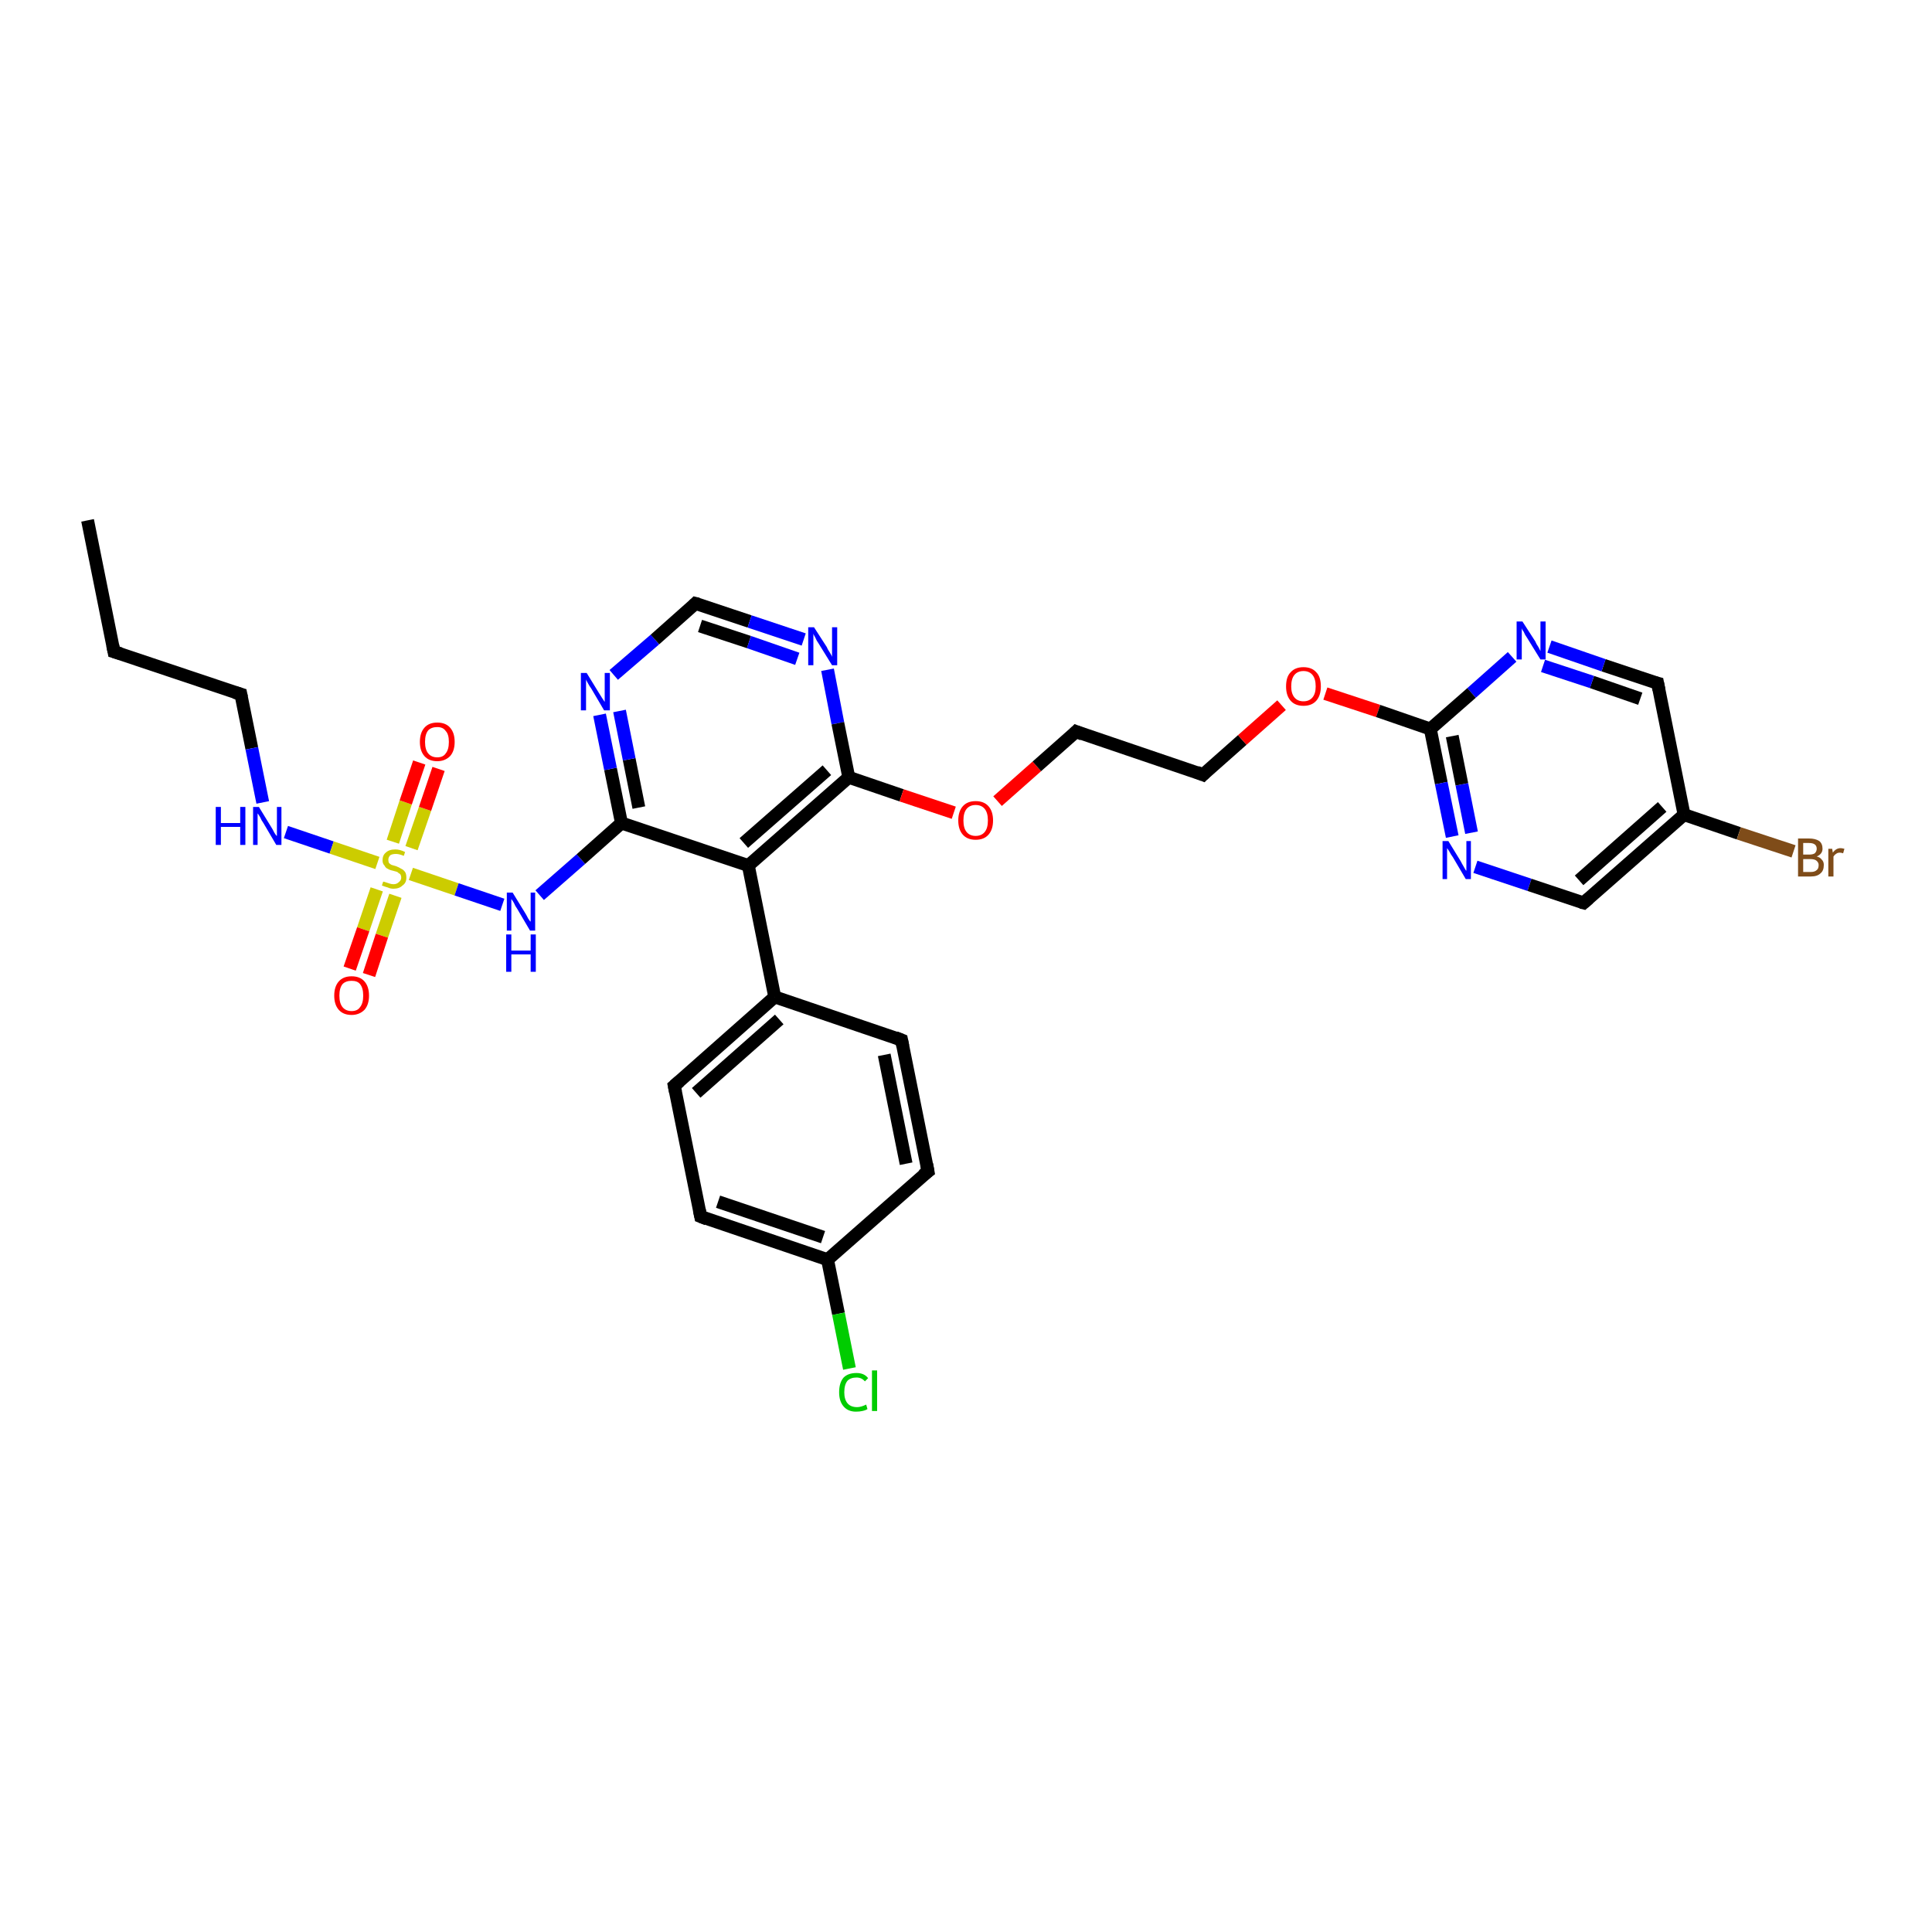 <?xml version='1.0' encoding='iso-8859-1'?>
<svg version='1.1' baseProfile='full'
              xmlns='http://www.w3.org/2000/svg'
                      xmlns:rdkit='http://www.rdkit.org/xml'
                      xmlns:xlink='http://www.w3.org/1999/xlink'
                  xml:space='preserve'
width='300px' height='300px' viewBox='0 0 300 300'>
<!-- END OF HEADER -->
<rect style='opacity:1.0;fill:#FFFFFF;stroke:none' width='300.0' height='300.0' x='0.0' y='0.0'> </rect>
<path class='bond-0 atom-0 atom-1' d='M 13.6,80.8 L 17.7,101.2' style='fill:none;fill-rule:evenodd;stroke:#000000;stroke-width:2.0px;stroke-linecap:butt;stroke-linejoin:miter;stroke-opacity:1' />
<path class='bond-1 atom-1 atom-2' d='M 17.7,101.2 L 37.4,107.8' style='fill:none;fill-rule:evenodd;stroke:#000000;stroke-width:2.0px;stroke-linecap:butt;stroke-linejoin:miter;stroke-opacity:1' />
<path class='bond-2 atom-2 atom-3' d='M 37.4,107.8 L 39.1,116.2' style='fill:none;fill-rule:evenodd;stroke:#000000;stroke-width:2.0px;stroke-linecap:butt;stroke-linejoin:miter;stroke-opacity:1' />
<path class='bond-2 atom-2 atom-3' d='M 39.1,116.2 L 40.8,124.6' style='fill:none;fill-rule:evenodd;stroke:#0000FF;stroke-width:2.0px;stroke-linecap:butt;stroke-linejoin:miter;stroke-opacity:1' />
<path class='bond-3 atom-3 atom-4' d='M 44.4,129.2 L 51.5,131.6' style='fill:none;fill-rule:evenodd;stroke:#0000FF;stroke-width:2.0px;stroke-linecap:butt;stroke-linejoin:miter;stroke-opacity:1' />
<path class='bond-3 atom-3 atom-4' d='M 51.5,131.6 L 58.6,134.0' style='fill:none;fill-rule:evenodd;stroke:#CCCC00;stroke-width:2.0px;stroke-linecap:butt;stroke-linejoin:miter;stroke-opacity:1' />
<path class='bond-4 atom-4 atom-5' d='M 63.9,131.7 L 66.0,125.6' style='fill:none;fill-rule:evenodd;stroke:#CCCC00;stroke-width:2.0px;stroke-linecap:butt;stroke-linejoin:miter;stroke-opacity:1' />
<path class='bond-4 atom-4 atom-5' d='M 66.0,125.6 L 68.1,119.4' style='fill:none;fill-rule:evenodd;stroke:#FF0000;stroke-width:2.0px;stroke-linecap:butt;stroke-linejoin:miter;stroke-opacity:1' />
<path class='bond-4 atom-4 atom-5' d='M 61.0,130.7 L 63.0,124.6' style='fill:none;fill-rule:evenodd;stroke:#CCCC00;stroke-width:2.0px;stroke-linecap:butt;stroke-linejoin:miter;stroke-opacity:1' />
<path class='bond-4 atom-4 atom-5' d='M 63.0,124.6 L 65.1,118.4' style='fill:none;fill-rule:evenodd;stroke:#FF0000;stroke-width:2.0px;stroke-linecap:butt;stroke-linejoin:miter;stroke-opacity:1' />
<path class='bond-5 atom-4 atom-6' d='M 58.5,138.1 L 56.4,144.3' style='fill:none;fill-rule:evenodd;stroke:#CCCC00;stroke-width:2.0px;stroke-linecap:butt;stroke-linejoin:miter;stroke-opacity:1' />
<path class='bond-5 atom-4 atom-6' d='M 56.4,144.3 L 54.3,150.4' style='fill:none;fill-rule:evenodd;stroke:#FF0000;stroke-width:2.0px;stroke-linecap:butt;stroke-linejoin:miter;stroke-opacity:1' />
<path class='bond-5 atom-4 atom-6' d='M 61.4,139.1 L 59.3,145.3' style='fill:none;fill-rule:evenodd;stroke:#CCCC00;stroke-width:2.0px;stroke-linecap:butt;stroke-linejoin:miter;stroke-opacity:1' />
<path class='bond-5 atom-4 atom-6' d='M 59.3,145.3 L 57.3,151.4' style='fill:none;fill-rule:evenodd;stroke:#FF0000;stroke-width:2.0px;stroke-linecap:butt;stroke-linejoin:miter;stroke-opacity:1' />
<path class='bond-6 atom-4 atom-7' d='M 63.8,135.7 L 70.9,138.1' style='fill:none;fill-rule:evenodd;stroke:#CCCC00;stroke-width:2.0px;stroke-linecap:butt;stroke-linejoin:miter;stroke-opacity:1' />
<path class='bond-6 atom-4 atom-7' d='M 70.9,138.1 L 78.0,140.5' style='fill:none;fill-rule:evenodd;stroke:#0000FF;stroke-width:2.0px;stroke-linecap:butt;stroke-linejoin:miter;stroke-opacity:1' />
<path class='bond-7 atom-7 atom-8' d='M 83.8,139.0 L 90.2,133.4' style='fill:none;fill-rule:evenodd;stroke:#0000FF;stroke-width:2.0px;stroke-linecap:butt;stroke-linejoin:miter;stroke-opacity:1' />
<path class='bond-7 atom-7 atom-8' d='M 90.2,133.4 L 96.5,127.8' style='fill:none;fill-rule:evenodd;stroke:#000000;stroke-width:2.0px;stroke-linecap:butt;stroke-linejoin:miter;stroke-opacity:1' />
<path class='bond-8 atom-8 atom-9' d='M 96.5,127.8 L 94.8,119.4' style='fill:none;fill-rule:evenodd;stroke:#000000;stroke-width:2.0px;stroke-linecap:butt;stroke-linejoin:miter;stroke-opacity:1' />
<path class='bond-8 atom-8 atom-9' d='M 94.8,119.4 L 93.1,111.0' style='fill:none;fill-rule:evenodd;stroke:#0000FF;stroke-width:2.0px;stroke-linecap:butt;stroke-linejoin:miter;stroke-opacity:1' />
<path class='bond-8 atom-8 atom-9' d='M 99.2,125.4 L 97.7,117.9' style='fill:none;fill-rule:evenodd;stroke:#000000;stroke-width:2.0px;stroke-linecap:butt;stroke-linejoin:miter;stroke-opacity:1' />
<path class='bond-8 atom-8 atom-9' d='M 97.7,117.9 L 96.2,110.4' style='fill:none;fill-rule:evenodd;stroke:#0000FF;stroke-width:2.0px;stroke-linecap:butt;stroke-linejoin:miter;stroke-opacity:1' />
<path class='bond-9 atom-9 atom-10' d='M 95.3,104.8 L 101.7,99.3' style='fill:none;fill-rule:evenodd;stroke:#0000FF;stroke-width:2.0px;stroke-linecap:butt;stroke-linejoin:miter;stroke-opacity:1' />
<path class='bond-9 atom-9 atom-10' d='M 101.7,99.3 L 108.0,93.7' style='fill:none;fill-rule:evenodd;stroke:#000000;stroke-width:2.0px;stroke-linecap:butt;stroke-linejoin:miter;stroke-opacity:1' />
<path class='bond-10 atom-10 atom-11' d='M 108.0,93.7 L 116.4,96.5' style='fill:none;fill-rule:evenodd;stroke:#000000;stroke-width:2.0px;stroke-linecap:butt;stroke-linejoin:miter;stroke-opacity:1' />
<path class='bond-10 atom-10 atom-11' d='M 116.4,96.5 L 124.8,99.3' style='fill:none;fill-rule:evenodd;stroke:#0000FF;stroke-width:2.0px;stroke-linecap:butt;stroke-linejoin:miter;stroke-opacity:1' />
<path class='bond-10 atom-10 atom-11' d='M 108.7,97.2 L 116.3,99.7' style='fill:none;fill-rule:evenodd;stroke:#000000;stroke-width:2.0px;stroke-linecap:butt;stroke-linejoin:miter;stroke-opacity:1' />
<path class='bond-10 atom-10 atom-11' d='M 116.3,99.7 L 123.8,102.3' style='fill:none;fill-rule:evenodd;stroke:#0000FF;stroke-width:2.0px;stroke-linecap:butt;stroke-linejoin:miter;stroke-opacity:1' />
<path class='bond-11 atom-11 atom-12' d='M 128.5,104.0 L 130.1,112.3' style='fill:none;fill-rule:evenodd;stroke:#0000FF;stroke-width:2.0px;stroke-linecap:butt;stroke-linejoin:miter;stroke-opacity:1' />
<path class='bond-11 atom-11 atom-12' d='M 130.1,112.3 L 131.8,120.7' style='fill:none;fill-rule:evenodd;stroke:#000000;stroke-width:2.0px;stroke-linecap:butt;stroke-linejoin:miter;stroke-opacity:1' />
<path class='bond-12 atom-12 atom-13' d='M 131.8,120.7 L 140.0,123.5' style='fill:none;fill-rule:evenodd;stroke:#000000;stroke-width:2.0px;stroke-linecap:butt;stroke-linejoin:miter;stroke-opacity:1' />
<path class='bond-12 atom-12 atom-13' d='M 140.0,123.5 L 148.1,126.2' style='fill:none;fill-rule:evenodd;stroke:#FF0000;stroke-width:2.0px;stroke-linecap:butt;stroke-linejoin:miter;stroke-opacity:1' />
<path class='bond-13 atom-13 atom-14' d='M 154.9,124.4 L 161.0,119.0' style='fill:none;fill-rule:evenodd;stroke:#FF0000;stroke-width:2.0px;stroke-linecap:butt;stroke-linejoin:miter;stroke-opacity:1' />
<path class='bond-13 atom-13 atom-14' d='M 161.0,119.0 L 167.1,113.6' style='fill:none;fill-rule:evenodd;stroke:#000000;stroke-width:2.0px;stroke-linecap:butt;stroke-linejoin:miter;stroke-opacity:1' />
<path class='bond-14 atom-14 atom-15' d='M 167.1,113.6 L 186.8,120.3' style='fill:none;fill-rule:evenodd;stroke:#000000;stroke-width:2.0px;stroke-linecap:butt;stroke-linejoin:miter;stroke-opacity:1' />
<path class='bond-15 atom-15 atom-16' d='M 186.8,120.3 L 192.9,114.9' style='fill:none;fill-rule:evenodd;stroke:#000000;stroke-width:2.0px;stroke-linecap:butt;stroke-linejoin:miter;stroke-opacity:1' />
<path class='bond-15 atom-15 atom-16' d='M 192.9,114.9 L 199.0,109.5' style='fill:none;fill-rule:evenodd;stroke:#FF0000;stroke-width:2.0px;stroke-linecap:butt;stroke-linejoin:miter;stroke-opacity:1' />
<path class='bond-16 atom-16 atom-17' d='M 205.8,107.7 L 214.0,110.4' style='fill:none;fill-rule:evenodd;stroke:#FF0000;stroke-width:2.0px;stroke-linecap:butt;stroke-linejoin:miter;stroke-opacity:1' />
<path class='bond-16 atom-16 atom-17' d='M 214.0,110.4 L 222.1,113.2' style='fill:none;fill-rule:evenodd;stroke:#000000;stroke-width:2.0px;stroke-linecap:butt;stroke-linejoin:miter;stroke-opacity:1' />
<path class='bond-17 atom-17 atom-18' d='M 222.1,113.2 L 223.8,121.6' style='fill:none;fill-rule:evenodd;stroke:#000000;stroke-width:2.0px;stroke-linecap:butt;stroke-linejoin:miter;stroke-opacity:1' />
<path class='bond-17 atom-17 atom-18' d='M 223.8,121.6 L 225.5,129.9' style='fill:none;fill-rule:evenodd;stroke:#0000FF;stroke-width:2.0px;stroke-linecap:butt;stroke-linejoin:miter;stroke-opacity:1' />
<path class='bond-17 atom-17 atom-18' d='M 225.5,114.3 L 227.0,121.8' style='fill:none;fill-rule:evenodd;stroke:#000000;stroke-width:2.0px;stroke-linecap:butt;stroke-linejoin:miter;stroke-opacity:1' />
<path class='bond-17 atom-17 atom-18' d='M 227.0,121.8 L 228.5,129.3' style='fill:none;fill-rule:evenodd;stroke:#0000FF;stroke-width:2.0px;stroke-linecap:butt;stroke-linejoin:miter;stroke-opacity:1' />
<path class='bond-18 atom-18 atom-19' d='M 229.1,134.6 L 237.5,137.4' style='fill:none;fill-rule:evenodd;stroke:#0000FF;stroke-width:2.0px;stroke-linecap:butt;stroke-linejoin:miter;stroke-opacity:1' />
<path class='bond-18 atom-18 atom-19' d='M 237.5,137.4 L 245.9,140.2' style='fill:none;fill-rule:evenodd;stroke:#000000;stroke-width:2.0px;stroke-linecap:butt;stroke-linejoin:miter;stroke-opacity:1' />
<path class='bond-19 atom-19 atom-20' d='M 245.9,140.2 L 261.5,126.5' style='fill:none;fill-rule:evenodd;stroke:#000000;stroke-width:2.0px;stroke-linecap:butt;stroke-linejoin:miter;stroke-opacity:1' />
<path class='bond-19 atom-19 atom-20' d='M 245.2,136.7 L 258.1,125.3' style='fill:none;fill-rule:evenodd;stroke:#000000;stroke-width:2.0px;stroke-linecap:butt;stroke-linejoin:miter;stroke-opacity:1' />
<path class='bond-20 atom-20 atom-21' d='M 261.5,126.5 L 270.0,129.4' style='fill:none;fill-rule:evenodd;stroke:#000000;stroke-width:2.0px;stroke-linecap:butt;stroke-linejoin:miter;stroke-opacity:1' />
<path class='bond-20 atom-20 atom-21' d='M 270.0,129.4 L 278.5,132.2' style='fill:none;fill-rule:evenodd;stroke:#7F4C19;stroke-width:2.0px;stroke-linecap:butt;stroke-linejoin:miter;stroke-opacity:1' />
<path class='bond-21 atom-20 atom-22' d='M 261.5,126.5 L 257.4,106.1' style='fill:none;fill-rule:evenodd;stroke:#000000;stroke-width:2.0px;stroke-linecap:butt;stroke-linejoin:miter;stroke-opacity:1' />
<path class='bond-22 atom-22 atom-23' d='M 257.4,106.1 L 249.0,103.3' style='fill:none;fill-rule:evenodd;stroke:#000000;stroke-width:2.0px;stroke-linecap:butt;stroke-linejoin:miter;stroke-opacity:1' />
<path class='bond-22 atom-22 atom-23' d='M 249.0,103.3 L 240.6,100.4' style='fill:none;fill-rule:evenodd;stroke:#0000FF;stroke-width:2.0px;stroke-linecap:butt;stroke-linejoin:miter;stroke-opacity:1' />
<path class='bond-22 atom-22 atom-23' d='M 254.7,108.5 L 247.2,105.9' style='fill:none;fill-rule:evenodd;stroke:#000000;stroke-width:2.0px;stroke-linecap:butt;stroke-linejoin:miter;stroke-opacity:1' />
<path class='bond-22 atom-22 atom-23' d='M 247.2,105.9 L 239.6,103.4' style='fill:none;fill-rule:evenodd;stroke:#0000FF;stroke-width:2.0px;stroke-linecap:butt;stroke-linejoin:miter;stroke-opacity:1' />
<path class='bond-23 atom-12 atom-24' d='M 131.8,120.7 L 116.2,134.4' style='fill:none;fill-rule:evenodd;stroke:#000000;stroke-width:2.0px;stroke-linecap:butt;stroke-linejoin:miter;stroke-opacity:1' />
<path class='bond-23 atom-12 atom-24' d='M 128.4,119.6 L 115.5,130.9' style='fill:none;fill-rule:evenodd;stroke:#000000;stroke-width:2.0px;stroke-linecap:butt;stroke-linejoin:miter;stroke-opacity:1' />
<path class='bond-24 atom-24 atom-25' d='M 116.2,134.4 L 120.3,154.8' style='fill:none;fill-rule:evenodd;stroke:#000000;stroke-width:2.0px;stroke-linecap:butt;stroke-linejoin:miter;stroke-opacity:1' />
<path class='bond-25 atom-25 atom-26' d='M 120.3,154.8 L 104.7,168.6' style='fill:none;fill-rule:evenodd;stroke:#000000;stroke-width:2.0px;stroke-linecap:butt;stroke-linejoin:miter;stroke-opacity:1' />
<path class='bond-25 atom-25 atom-26' d='M 121.0,158.3 L 108.1,169.7' style='fill:none;fill-rule:evenodd;stroke:#000000;stroke-width:2.0px;stroke-linecap:butt;stroke-linejoin:miter;stroke-opacity:1' />
<path class='bond-26 atom-26 atom-27' d='M 104.7,168.6 L 108.8,188.9' style='fill:none;fill-rule:evenodd;stroke:#000000;stroke-width:2.0px;stroke-linecap:butt;stroke-linejoin:miter;stroke-opacity:1' />
<path class='bond-27 atom-27 atom-28' d='M 108.8,188.9 L 128.5,195.6' style='fill:none;fill-rule:evenodd;stroke:#000000;stroke-width:2.0px;stroke-linecap:butt;stroke-linejoin:miter;stroke-opacity:1' />
<path class='bond-27 atom-27 atom-28' d='M 111.5,186.6 L 127.8,192.1' style='fill:none;fill-rule:evenodd;stroke:#000000;stroke-width:2.0px;stroke-linecap:butt;stroke-linejoin:miter;stroke-opacity:1' />
<path class='bond-28 atom-28 atom-29' d='M 128.5,195.6 L 130.2,204.0' style='fill:none;fill-rule:evenodd;stroke:#000000;stroke-width:2.0px;stroke-linecap:butt;stroke-linejoin:miter;stroke-opacity:1' />
<path class='bond-28 atom-28 atom-29' d='M 130.2,204.0 L 131.9,212.5' style='fill:none;fill-rule:evenodd;stroke:#00CC00;stroke-width:2.0px;stroke-linecap:butt;stroke-linejoin:miter;stroke-opacity:1' />
<path class='bond-29 atom-28 atom-30' d='M 128.5,195.6 L 144.1,181.9' style='fill:none;fill-rule:evenodd;stroke:#000000;stroke-width:2.0px;stroke-linecap:butt;stroke-linejoin:miter;stroke-opacity:1' />
<path class='bond-30 atom-30 atom-31' d='M 144.1,181.9 L 140.0,161.5' style='fill:none;fill-rule:evenodd;stroke:#000000;stroke-width:2.0px;stroke-linecap:butt;stroke-linejoin:miter;stroke-opacity:1' />
<path class='bond-30 atom-30 atom-31' d='M 140.7,180.7 L 137.3,163.8' style='fill:none;fill-rule:evenodd;stroke:#000000;stroke-width:2.0px;stroke-linecap:butt;stroke-linejoin:miter;stroke-opacity:1' />
<path class='bond-31 atom-24 atom-8' d='M 116.2,134.4 L 96.5,127.8' style='fill:none;fill-rule:evenodd;stroke:#000000;stroke-width:2.0px;stroke-linecap:butt;stroke-linejoin:miter;stroke-opacity:1' />
<path class='bond-32 atom-31 atom-25' d='M 140.0,161.5 L 120.3,154.8' style='fill:none;fill-rule:evenodd;stroke:#000000;stroke-width:2.0px;stroke-linecap:butt;stroke-linejoin:miter;stroke-opacity:1' />
<path class='bond-33 atom-23 atom-17' d='M 234.8,102.0 L 228.5,107.6' style='fill:none;fill-rule:evenodd;stroke:#0000FF;stroke-width:2.0px;stroke-linecap:butt;stroke-linejoin:miter;stroke-opacity:1' />
<path class='bond-33 atom-23 atom-17' d='M 228.5,107.6 L 222.1,113.2' style='fill:none;fill-rule:evenodd;stroke:#000000;stroke-width:2.0px;stroke-linecap:butt;stroke-linejoin:miter;stroke-opacity:1' />
<path d='M 17.5,100.2 L 17.7,101.2 L 18.7,101.5' style='fill:none;stroke:#000000;stroke-width:2.0px;stroke-linecap:butt;stroke-linejoin:miter;stroke-opacity:1;' />
<path d='M 36.4,107.5 L 37.4,107.8 L 37.5,108.3' style='fill:none;stroke:#000000;stroke-width:2.0px;stroke-linecap:butt;stroke-linejoin:miter;stroke-opacity:1;' />
<path d='M 107.7,94.0 L 108.0,93.7 L 108.4,93.8' style='fill:none;stroke:#000000;stroke-width:2.0px;stroke-linecap:butt;stroke-linejoin:miter;stroke-opacity:1;' />
<path d='M 166.8,113.9 L 167.1,113.6 L 168.1,114.0' style='fill:none;stroke:#000000;stroke-width:2.0px;stroke-linecap:butt;stroke-linejoin:miter;stroke-opacity:1;' />
<path d='M 185.8,119.9 L 186.8,120.3 L 187.1,120.0' style='fill:none;stroke:#000000;stroke-width:2.0px;stroke-linecap:butt;stroke-linejoin:miter;stroke-opacity:1;' />
<path d='M 245.5,140.1 L 245.9,140.2 L 246.7,139.5' style='fill:none;stroke:#000000;stroke-width:2.0px;stroke-linecap:butt;stroke-linejoin:miter;stroke-opacity:1;' />
<path d='M 257.6,107.1 L 257.4,106.1 L 257.0,106.0' style='fill:none;stroke:#000000;stroke-width:2.0px;stroke-linecap:butt;stroke-linejoin:miter;stroke-opacity:1;' />
<path d='M 105.5,167.9 L 104.7,168.6 L 104.9,169.6' style='fill:none;stroke:#000000;stroke-width:2.0px;stroke-linecap:butt;stroke-linejoin:miter;stroke-opacity:1;' />
<path d='M 108.6,187.9 L 108.8,188.9 L 109.8,189.3' style='fill:none;stroke:#000000;stroke-width:2.0px;stroke-linecap:butt;stroke-linejoin:miter;stroke-opacity:1;' />
<path d='M 143.3,182.5 L 144.1,181.9 L 143.9,180.8' style='fill:none;stroke:#000000;stroke-width:2.0px;stroke-linecap:butt;stroke-linejoin:miter;stroke-opacity:1;' />
<path d='M 140.2,162.5 L 140.0,161.5 L 139.0,161.1' style='fill:none;stroke:#000000;stroke-width:2.0px;stroke-linecap:butt;stroke-linejoin:miter;stroke-opacity:1;' />
<path class='atom-3' d='M 33.5 125.3
L 34.3 125.3
L 34.3 127.8
L 37.3 127.8
L 37.3 125.3
L 38.1 125.3
L 38.1 131.2
L 37.3 131.2
L 37.3 128.4
L 34.3 128.4
L 34.3 131.2
L 33.5 131.2
L 33.5 125.3
' fill='#0000FF'/>
<path class='atom-3' d='M 40.2 125.3
L 42.1 128.4
Q 42.3 128.7, 42.6 129.3
Q 42.9 129.8, 43.0 129.8
L 43.0 125.3
L 43.7 125.3
L 43.7 131.2
L 42.9 131.2
L 40.9 127.8
Q 40.6 127.4, 40.4 126.9
Q 40.1 126.4, 40.0 126.3
L 40.0 131.2
L 39.3 131.2
L 39.3 125.3
L 40.2 125.3
' fill='#0000FF'/>
<path class='atom-4' d='M 59.5 136.9
Q 59.6 136.9, 59.9 137.0
Q 60.2 137.1, 60.5 137.2
Q 60.8 137.3, 61.1 137.3
Q 61.6 137.3, 61.9 137.0
Q 62.3 136.7, 62.3 136.3
Q 62.3 135.9, 62.1 135.7
Q 61.9 135.6, 61.7 135.4
Q 61.4 135.3, 61.0 135.2
Q 60.5 135.1, 60.2 134.9
Q 59.9 134.8, 59.7 134.4
Q 59.4 134.1, 59.4 133.6
Q 59.4 132.8, 59.9 132.4
Q 60.4 131.9, 61.4 131.9
Q 62.1 131.9, 62.9 132.3
L 62.7 132.9
Q 62.0 132.6, 61.5 132.6
Q 60.9 132.6, 60.6 132.8
Q 60.3 133.1, 60.3 133.5
Q 60.3 133.8, 60.4 134.0
Q 60.6 134.2, 60.8 134.3
Q 61.1 134.4, 61.5 134.5
Q 62.0 134.7, 62.3 134.9
Q 62.6 135.0, 62.9 135.4
Q 63.1 135.7, 63.1 136.3
Q 63.1 137.1, 62.5 137.5
Q 62.0 138.0, 61.1 138.0
Q 60.6 138.0, 60.2 137.8
Q 59.8 137.7, 59.3 137.5
L 59.5 136.9
' fill='#CCCC00'/>
<path class='atom-5' d='M 65.2 115.2
Q 65.2 113.8, 65.9 113.0
Q 66.6 112.2, 67.9 112.2
Q 69.2 112.2, 69.9 113.0
Q 70.6 113.8, 70.6 115.2
Q 70.6 116.6, 69.9 117.4
Q 69.1 118.2, 67.9 118.2
Q 66.6 118.2, 65.9 117.4
Q 65.2 116.6, 65.2 115.2
M 67.9 117.6
Q 68.8 117.6, 69.2 117.0
Q 69.7 116.4, 69.7 115.2
Q 69.7 114.0, 69.2 113.5
Q 68.8 112.9, 67.9 112.9
Q 67.0 112.9, 66.5 113.4
Q 66.0 114.0, 66.0 115.2
Q 66.0 116.4, 66.5 117.0
Q 67.0 117.6, 67.9 117.6
' fill='#FF0000'/>
<path class='atom-6' d='M 51.9 154.6
Q 51.9 153.2, 52.6 152.4
Q 53.3 151.6, 54.6 151.6
Q 55.9 151.6, 56.6 152.4
Q 57.3 153.2, 57.3 154.6
Q 57.3 156.0, 56.6 156.8
Q 55.8 157.6, 54.6 157.6
Q 53.3 157.6, 52.6 156.8
Q 51.9 156.0, 51.9 154.6
M 54.6 157.0
Q 55.5 157.0, 55.9 156.4
Q 56.4 155.8, 56.4 154.6
Q 56.4 153.4, 55.9 152.8
Q 55.5 152.3, 54.6 152.3
Q 53.7 152.3, 53.2 152.8
Q 52.7 153.4, 52.7 154.6
Q 52.7 155.8, 53.2 156.4
Q 53.7 157.0, 54.6 157.0
' fill='#FF0000'/>
<path class='atom-7' d='M 79.6 138.6
L 81.5 141.7
Q 81.7 142.0, 82.0 142.6
Q 82.3 143.1, 82.4 143.1
L 82.4 138.6
L 83.1 138.6
L 83.1 144.5
L 82.3 144.5
L 80.3 141.1
Q 80.0 140.7, 79.8 140.2
Q 79.5 139.7, 79.4 139.6
L 79.4 144.5
L 78.7 144.5
L 78.7 138.6
L 79.6 138.6
' fill='#0000FF'/>
<path class='atom-7' d='M 78.6 145.1
L 79.4 145.1
L 79.4 147.6
L 82.4 147.6
L 82.4 145.1
L 83.2 145.1
L 83.2 150.9
L 82.4 150.9
L 82.4 148.2
L 79.4 148.2
L 79.4 150.9
L 78.6 150.9
L 78.6 145.1
' fill='#0000FF'/>
<path class='atom-9' d='M 91.1 104.5
L 93.0 107.6
Q 93.2 107.9, 93.5 108.4
Q 93.9 109.0, 93.9 109.0
L 93.9 104.5
L 94.7 104.5
L 94.7 110.3
L 93.8 110.3
L 91.8 106.9
Q 91.5 106.5, 91.3 106.1
Q 91.0 105.6, 91.0 105.5
L 91.0 110.3
L 90.2 110.3
L 90.2 104.5
L 91.1 104.5
' fill='#0000FF'/>
<path class='atom-11' d='M 126.4 97.4
L 128.4 100.5
Q 128.5 100.8, 128.9 101.4
Q 129.2 101.9, 129.2 102.0
L 129.2 97.4
L 130.0 97.4
L 130.0 103.3
L 129.2 103.3
L 127.1 99.9
Q 126.8 99.5, 126.6 99.0
Q 126.3 98.5, 126.3 98.4
L 126.3 103.3
L 125.5 103.3
L 125.5 97.4
L 126.4 97.4
' fill='#0000FF'/>
<path class='atom-13' d='M 148.8 127.4
Q 148.8 126.0, 149.5 125.2
Q 150.2 124.4, 151.5 124.4
Q 152.8 124.4, 153.5 125.2
Q 154.2 126.0, 154.2 127.4
Q 154.2 128.8, 153.5 129.6
Q 152.8 130.4, 151.5 130.4
Q 150.2 130.4, 149.5 129.6
Q 148.8 128.8, 148.8 127.4
M 151.5 129.8
Q 152.4 129.8, 152.9 129.2
Q 153.4 128.6, 153.4 127.4
Q 153.4 126.2, 152.9 125.6
Q 152.4 125.0, 151.5 125.0
Q 150.6 125.0, 150.1 125.6
Q 149.6 126.2, 149.6 127.4
Q 149.6 128.6, 150.1 129.2
Q 150.6 129.8, 151.5 129.8
' fill='#FF0000'/>
<path class='atom-16' d='M 199.7 106.6
Q 199.7 105.1, 200.4 104.4
Q 201.1 103.6, 202.4 103.6
Q 203.7 103.6, 204.4 104.4
Q 205.1 105.1, 205.1 106.6
Q 205.1 108.0, 204.4 108.8
Q 203.7 109.6, 202.4 109.6
Q 201.1 109.6, 200.4 108.8
Q 199.7 108.0, 199.7 106.6
M 202.4 108.9
Q 203.3 108.9, 203.8 108.3
Q 204.3 107.7, 204.3 106.6
Q 204.3 105.4, 203.8 104.8
Q 203.3 104.2, 202.4 104.2
Q 201.5 104.2, 201.0 104.8
Q 200.5 105.4, 200.5 106.6
Q 200.5 107.7, 201.0 108.3
Q 201.5 108.9, 202.4 108.9
' fill='#FF0000'/>
<path class='atom-18' d='M 224.9 130.6
L 226.8 133.7
Q 227.0 134.1, 227.3 134.6
Q 227.6 135.2, 227.7 135.2
L 227.7 130.6
L 228.4 130.6
L 228.4 136.5
L 227.6 136.5
L 225.6 133.1
Q 225.3 132.7, 225.1 132.3
Q 224.8 131.8, 224.7 131.7
L 224.7 136.5
L 224.0 136.5
L 224.0 130.6
L 224.9 130.6
' fill='#0000FF'/>
<path class='atom-21' d='M 282.1 133.0
Q 282.6 133.1, 282.9 133.5
Q 283.2 133.8, 283.2 134.3
Q 283.2 135.2, 282.7 135.6
Q 282.2 136.1, 281.2 136.1
L 279.2 136.1
L 279.2 130.2
L 280.9 130.2
Q 281.9 130.2, 282.5 130.6
Q 283.0 131.0, 283.0 131.8
Q 283.0 132.6, 282.1 133.0
M 280.0 130.9
L 280.0 132.7
L 280.9 132.7
Q 281.5 132.7, 281.8 132.5
Q 282.1 132.2, 282.1 131.8
Q 282.1 130.9, 280.9 130.9
L 280.0 130.9
M 281.2 135.4
Q 281.8 135.4, 282.1 135.1
Q 282.4 134.9, 282.4 134.3
Q 282.4 133.9, 282.0 133.6
Q 281.7 133.4, 281.1 133.4
L 280.0 133.4
L 280.0 135.4
L 281.2 135.4
' fill='#7F4C19'/>
<path class='atom-21' d='M 284.5 131.8
L 284.6 132.4
Q 285.1 131.7, 285.8 131.7
Q 286.0 131.7, 286.4 131.8
L 286.2 132.5
Q 285.9 132.4, 285.7 132.4
Q 285.3 132.4, 285.1 132.6
Q 284.9 132.7, 284.7 133.0
L 284.7 136.1
L 283.9 136.1
L 283.9 131.8
L 284.5 131.8
' fill='#7F4C19'/>
<path class='atom-23' d='M 236.4 96.5
L 238.4 99.6
Q 238.5 99.9, 238.9 100.5
Q 239.2 101.1, 239.2 101.1
L 239.2 96.5
L 240.0 96.5
L 240.0 102.4
L 239.2 102.4
L 237.1 99.0
Q 236.8 98.6, 236.6 98.1
Q 236.3 97.7, 236.3 97.5
L 236.3 102.4
L 235.5 102.4
L 235.5 96.5
L 236.4 96.5
' fill='#0000FF'/>
<path class='atom-29' d='M 130.3 216.2
Q 130.3 214.7, 131.0 213.9
Q 131.7 213.2, 133.0 213.2
Q 134.2 213.2, 134.8 214.0
L 134.3 214.5
Q 133.8 213.9, 133.0 213.9
Q 132.1 213.9, 131.6 214.4
Q 131.1 215.0, 131.1 216.2
Q 131.1 217.3, 131.6 217.9
Q 132.1 218.5, 133.1 218.5
Q 133.7 218.5, 134.5 218.1
L 134.7 218.8
Q 134.4 219.0, 133.9 219.1
Q 133.5 219.2, 132.9 219.2
Q 131.7 219.2, 131.0 218.4
Q 130.3 217.6, 130.3 216.2
' fill='#00CC00'/>
<path class='atom-29' d='M 135.4 212.8
L 136.2 212.8
L 136.2 219.1
L 135.4 219.1
L 135.4 212.8
' fill='#00CC00'/>
</svg>
